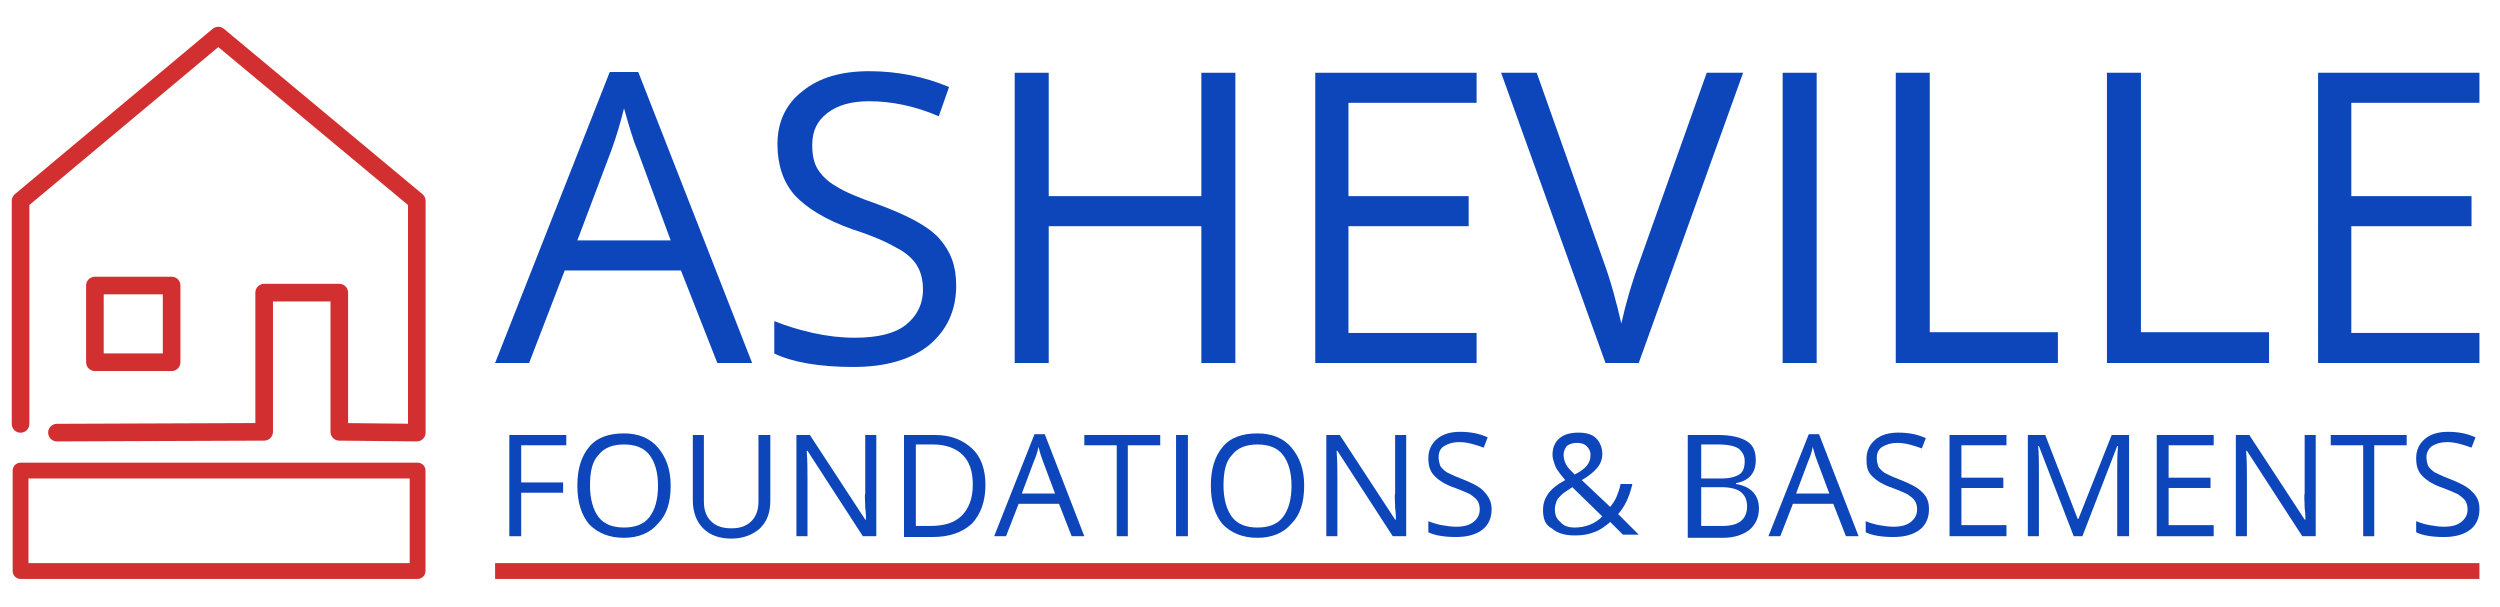 <?xml version="1.0" encoding="utf-8"?>
<!-- Generator: Adobe Illustrator 25.2.0, SVG Export Plug-In . SVG Version: 6.00 Build 0)  -->
<svg version="1.1" id="Layer_1" xmlns="http://www.w3.org/2000/svg" xmlns:xlink="http://www.w3.org/1999/xlink" x="0px" y="0px"
	 viewBox="0 0 316.1 76.7" style="enable-background:new 0 0 316.1 76.7;" xml:space="preserve">
<style type="text/css">
	.st0{fill:#0C46BA;}
	.st1{fill:none;stroke:#D22F30;stroke-width:2.227;stroke-linecap:round;stroke-linejoin:round;stroke-miterlimit:10;}
	.st2{fill:none;stroke:#D22F30;stroke-width:2;stroke-miterlimit:10;}
	.st3{fill:none;stroke:#D22F30;stroke-width:2;stroke-linecap:round;stroke-linejoin:round;stroke-miterlimit:10;}
</style>
<g>
	<g>
		<g>
			<path class="st0" d="M90.7,45.9l-4.6-11.7H71.4l-4.5,11.7h-4.3L77.1,9.1h3.6l14.4,36.8H90.7z M84.8,30.4L80.6,19
				c-0.6-1.4-1.1-3.2-1.7-5.3c-0.4,1.6-0.9,3.4-1.6,5.3L73,30.4H84.8z"/>
			<path class="st0" d="M120.9,36.1c0,3.2-1.2,5.7-3.5,7.6c-2.3,1.8-5.5,2.7-9.5,2.7c-4.3,0-7.7-0.6-10-1.7v-4.1
				c1.5,0.6,3.1,1.1,4.9,1.5c1.8,0.4,3.5,0.6,5.3,0.6c2.8,0,5-0.5,6.4-1.6c1.4-1.1,2.2-2.6,2.2-4.5c0-1.3-0.3-2.3-0.8-3.1
				c-0.5-0.8-1.4-1.6-2.6-2.2c-1.2-0.7-3-1.5-5.5-2.3c-3.4-1.2-5.8-2.7-7.3-4.3c-1.5-1.7-2.2-3.9-2.2-6.5c0-2.8,1.1-5.1,3.2-6.7
				c2.1-1.7,4.9-2.5,8.4-2.5c3.6,0,7,0.7,10.1,2l-1.3,3.7c-3-1.3-6-1.9-8.8-1.9c-2.3,0-4,0.5-5.3,1.5c-1.3,1-1.9,2.3-1.9,4
				c0,1.3,0.2,2.3,0.7,3.1c0.5,0.8,1.3,1.6,2.4,2.2c1.1,0.7,2.8,1.4,5.1,2.2c3.8,1.4,6.5,2.8,7.9,4.4S120.9,33.6,120.9,36.1z"/>
			<path class="st0" d="M156.2,45.9h-4.3V28.6h-19.3v17.3h-4.3V9.2h4.3v15.6h19.3V9.2h4.3V45.9z"/>
			<path class="st0" d="M186.7,45.9h-20.4V9.2h20.4V13h-16.2v11.8h15.2v3.8h-15.2v13.5h16.2V45.9z"/>
			<path class="st0" d="M215.8,9.2h4.6l-13.2,36.7h-4.2L189.8,9.2h4.5l8.4,23.7c1,2.7,1.7,5.4,2.3,8c0.6-2.7,1.4-5.4,2.4-8.1
				L215.8,9.2z"/>
			<path class="st0" d="M225.4,45.9V9.2h4.3v36.7H225.4z"/>
			<path class="st0" d="M239.7,45.9V9.2h4.3V42h16.2v3.9H239.7z"/>
			<path class="st0" d="M266.4,45.9V9.2h4.3V42h16.2v3.9H266.4z"/>
			<path class="st0" d="M313.5,45.9h-20.4V9.2h20.4V13h-16.2v11.8h15.2v3.8h-15.2v13.5h16.2V45.9z"/>
		</g>
		<g>
			<path class="st0" d="M65.9,67.8h-1.5V55h7.2v1.3h-5.7V61h5.3v1.3h-5.3V67.8z"/>
			<path class="st0" d="M84.8,61.4c0,2.1-0.5,3.7-1.6,4.8c-1,1.2-2.5,1.8-4.3,1.8c-1.9,0-3.3-0.6-4.4-1.7c-1-1.2-1.5-2.8-1.5-4.9
				c0-2.1,0.5-3.7,1.5-4.9s2.5-1.7,4.4-1.7c1.8,0,3.3,0.6,4.3,1.8S84.8,59.3,84.8,61.4z M74.6,61.4c0,1.7,0.4,3.1,1.1,4
				c0.7,0.9,1.8,1.3,3.2,1.3c1.4,0,2.5-0.4,3.2-1.3c0.7-0.9,1.1-2.2,1.1-4c0-1.7-0.4-3-1.1-3.9c-0.7-0.9-1.8-1.3-3.2-1.3
				c-1.4,0-2.5,0.4-3.2,1.3C74.9,58.3,74.6,59.6,74.6,61.4z"/>
			<path class="st0" d="M97.4,55v8.3c0,1.5-0.4,2.6-1.3,3.5c-0.9,0.8-2.1,1.3-3.6,1.3s-2.7-0.4-3.6-1.3c-0.8-0.8-1.3-2-1.3-3.5V55
				H89v8.4c0,1.1,0.3,1.9,0.9,2.5c0.6,0.6,1.4,0.9,2.6,0.9c1.1,0,1.9-0.3,2.5-0.9c0.6-0.6,0.9-1.4,0.9-2.5V55H97.4z"/>
			<path class="st0" d="M110.8,67.8h-1.7l-7-10.8H102c0.1,1.3,0.1,2.4,0.1,3.5v7.3h-1.4V55h1.7l7,10.7h0.1c0-0.2,0-0.7-0.1-1.5
				c0-0.9-0.1-1.5,0-1.8V55h1.4V67.8z"/>
			<path class="st0" d="M124.6,61.3c0,2.1-0.6,3.7-1.7,4.9c-1.2,1.1-2.8,1.7-5,1.7h-3.6V55h3.9c2,0,3.5,0.6,4.7,1.7
				C124,57.7,124.6,59.3,124.6,61.3z M123,61.3c0-1.7-0.4-2.9-1.3-3.8c-0.8-0.8-2.1-1.3-3.7-1.3h-2.2v10.3h1.8c1.8,0,3.1-0.4,4-1.3
				C122.5,64.3,123,63,123,61.3z"/>
			<path class="st0" d="M135.5,67.8l-1.6-4.1h-5.1l-1.6,4.1h-1.5l5.1-12.9h1.3l5,12.9H135.5z M133.4,62.4l-1.5-4
				c-0.2-0.5-0.4-1.1-0.6-1.9c-0.1,0.6-0.3,1.2-0.6,1.9l-1.5,4H133.4z"/>
			<path class="st0" d="M142.7,67.8h-1.5V56.3h-4.1V55h9.6v1.3h-4.1V67.8z"/>
			<path class="st0" d="M148.7,67.8V55h1.5v12.8H148.7z"/>
			<path class="st0" d="M164.9,61.4c0,2.1-0.5,3.7-1.6,4.8c-1,1.2-2.5,1.8-4.3,1.8c-1.9,0-3.3-0.6-4.4-1.7c-1-1.2-1.5-2.8-1.5-4.9
				c0-2.1,0.5-3.7,1.5-4.9c1-1.2,2.5-1.7,4.4-1.7c1.8,0,3.3,0.6,4.3,1.8S164.9,59.3,164.9,61.4z M154.7,61.4c0,1.7,0.4,3.1,1.1,4
				c0.7,0.9,1.8,1.3,3.2,1.3c1.4,0,2.5-0.4,3.2-1.3c0.7-0.9,1.1-2.2,1.1-4c0-1.7-0.4-3-1.1-3.9c-0.7-0.9-1.8-1.3-3.2-1.3
				c-1.4,0-2.5,0.4-3.2,1.3C155,58.3,154.7,59.6,154.7,61.4z"/>
			<path class="st0" d="M177.8,67.8h-1.7l-7-10.8H169c0.1,1.3,0.1,2.4,0.1,3.5v7.3h-1.4V55h1.7l7,10.7h0.1c0-0.2,0-0.7-0.1-1.5
				c0-0.9-0.1-1.5,0-1.8V55h1.4V67.8z"/>
			<path class="st0" d="M188.6,64.4c0,1.1-0.4,2-1.2,2.6c-0.8,0.6-1.9,0.9-3.3,0.9c-1.5,0-2.7-0.2-3.5-0.6v-1.4
				c0.5,0.2,1.1,0.4,1.7,0.5c0.6,0.1,1.2,0.2,1.8,0.2c1,0,1.7-0.2,2.2-0.6c0.5-0.4,0.8-0.9,0.8-1.6c0-0.4-0.1-0.8-0.3-1.1
				c-0.2-0.3-0.5-0.5-0.9-0.8c-0.4-0.2-1.1-0.5-1.9-0.8c-1.2-0.4-2-0.9-2.6-1.5s-0.8-1.3-0.8-2.3c0-1,0.4-1.8,1.1-2.4
				c0.7-0.6,1.7-0.9,2.9-0.9c1.3,0,2.4,0.2,3.5,0.7l-0.5,1.3c-1.1-0.4-2.1-0.7-3.1-0.7c-0.8,0-1.4,0.2-1.9,0.5s-0.7,0.8-0.7,1.4
				c0,0.4,0.1,0.8,0.2,1.1c0.2,0.3,0.4,0.5,0.8,0.8c0.4,0.2,1,0.5,1.8,0.8c1.3,0.5,2.3,1,2.8,1.5C188.3,62.8,188.6,63.5,188.6,64.4z
				"/>
			<path class="st0" d="M195.1,64.5c0-0.8,0.2-1.4,0.6-2c0.4-0.6,1.1-1.2,2.2-1.8c-0.5-0.6-0.8-1-1-1.3c-0.2-0.3-0.3-0.6-0.4-0.9
				c-0.1-0.3-0.2-0.6-0.2-1c0-0.9,0.3-1.6,0.9-2.1c0.6-0.5,1.4-0.7,2.4-0.7c0.9,0,1.7,0.2,2.2,0.7c0.5,0.5,0.8,1.2,0.8,2
				c0,0.6-0.2,1.2-0.6,1.7c-0.4,0.5-1.1,1.1-2,1.6l3.6,3.4c0.3-0.4,0.6-0.8,0.8-1.3c0.2-0.5,0.4-1,0.5-1.6h1.5
				c-0.4,1.7-1,2.9-1.8,3.8l2.6,2.6h-2l-1.6-1.6c-0.7,0.6-1.4,1.1-2.1,1.3c-0.7,0.3-1.5,0.4-2.4,0.4c-1.3,0-2.2-0.3-2.9-0.9
				C195.4,66.4,195.1,65.6,195.1,64.5z M199.1,66.7c1.4,0,2.6-0.5,3.5-1.4l-3.8-3.7c-0.6,0.4-1.1,0.7-1.4,1
				c-0.3,0.3-0.5,0.5-0.6,0.8c-0.1,0.3-0.2,0.6-0.2,1c0,0.7,0.2,1.2,0.7,1.6C197.7,66.5,198.3,66.7,199.1,66.7z M197.7,57.5
				c0,0.4,0.1,0.8,0.3,1.2s0.6,0.8,1.1,1.3c0.8-0.4,1.3-0.8,1.6-1.2c0.3-0.4,0.4-0.8,0.4-1.3c0-0.5-0.2-0.8-0.5-1.1
				c-0.3-0.3-0.7-0.4-1.2-0.4c-0.5,0-0.9,0.1-1.3,0.4C197.9,56.7,197.7,57,197.7,57.5z"/>
			<path class="st0" d="M213.6,55h3.6c1.7,0,2.9,0.3,3.7,0.8c0.8,0.5,1.1,1.3,1.1,2.4c0,0.8-0.2,1.4-0.6,1.9c-0.4,0.5-1,0.8-1.9,1
				v0.1c1.9,0.3,2.9,1.4,2.9,3.1c0,1.1-0.4,2-1.2,2.7c-0.8,0.6-1.9,1-3.3,1h-4.5V55z M215.1,60.5h2.5c1.1,0,1.8-0.2,2.3-0.5
				c0.5-0.3,0.7-0.9,0.7-1.7c0-0.7-0.3-1.2-0.8-1.6c-0.5-0.3-1.3-0.5-2.5-0.5h-2.2V60.5z M215.1,61.7v4.8h2.7c1,0,1.8-0.2,2.3-0.6
				s0.8-1,0.8-1.9c0-0.8-0.3-1.4-0.8-1.8c-0.5-0.4-1.4-0.6-2.4-0.6H215.1z"/>
			<path class="st0" d="M233.4,67.8l-1.6-4.1h-5.1l-1.6,4.1h-1.5l5.1-12.9h1.3l5,12.9H233.4z M231.3,62.4l-1.5-4
				c-0.2-0.5-0.4-1.1-0.6-1.9c-0.1,0.6-0.3,1.2-0.6,1.9l-1.5,4H231.3z"/>
			<path class="st0" d="M243.9,64.4c0,1.1-0.4,2-1.2,2.6s-1.9,0.9-3.3,0.9c-1.5,0-2.7-0.2-3.5-0.6v-1.4c0.5,0.2,1.1,0.4,1.7,0.5
				c0.6,0.1,1.2,0.2,1.8,0.2c1,0,1.7-0.2,2.2-0.6s0.8-0.9,0.8-1.6c0-0.4-0.1-0.8-0.3-1.1c-0.2-0.3-0.5-0.5-0.9-0.8
				c-0.4-0.2-1.1-0.5-1.9-0.8c-1.2-0.4-2-0.9-2.6-1.5S236,59,236,58c0-1,0.4-1.8,1.1-2.4s1.7-0.9,2.9-0.9c1.3,0,2.4,0.2,3.5,0.7
				l-0.5,1.3c-1.1-0.4-2.1-0.7-3.1-0.7c-0.8,0-1.4,0.2-1.9,0.5s-0.7,0.8-0.7,1.4c0,0.4,0.1,0.8,0.2,1.1c0.2,0.3,0.4,0.5,0.8,0.8
				c0.4,0.2,1,0.5,1.8,0.8c1.3,0.5,2.3,1,2.8,1.5C243.7,62.8,243.9,63.5,243.9,64.4z"/>
			<path class="st0" d="M253.7,67.8h-7.2V55h7.2v1.3H248v4.1h5.3v1.3H248v4.7h5.7V67.8z"/>
			<path class="st0" d="M262.2,67.8l-4.4-11.4h-0.1c0.1,0.9,0.1,2,0.1,3.2v8.2h-1.4V55h2.2l4.1,10.6h0.1L267,55h2.2v12.8h-1.5v-8.3
				c0-0.9,0-2,0.1-3.1h-0.1l-4.4,11.4H262.2z"/>
			<path class="st0" d="M279.9,67.8h-7.2V55h7.2v1.3h-5.7v4.1h5.3v1.3h-5.3v4.7h5.7V67.8z"/>
			<path class="st0" d="M292.8,67.8h-1.7l-7-10.8H284c0.1,1.3,0.1,2.4,0.1,3.5v7.3h-1.4V55h1.7l7,10.7h0.1c0-0.2,0-0.7-0.1-1.5
				c0-0.9-0.1-1.5,0-1.8V55h1.4V67.8z"/>
			<path class="st0" d="M300.3,67.8h-1.5V56.3h-4.1V55h9.6v1.3h-4.1V67.8z"/>
			<path class="st0" d="M313.5,64.4c0,1.1-0.4,2-1.2,2.6c-0.8,0.6-1.9,0.9-3.3,0.9c-1.5,0-2.7-0.2-3.5-0.6v-1.4
				c0.5,0.2,1.1,0.4,1.7,0.5c0.6,0.1,1.2,0.2,1.8,0.2c1,0,1.7-0.2,2.2-0.6s0.8-0.9,0.8-1.6c0-0.4-0.1-0.8-0.3-1.1
				c-0.2-0.3-0.5-0.5-0.9-0.8c-0.4-0.2-1.1-0.5-1.9-0.8c-1.2-0.4-2-0.9-2.6-1.5s-0.8-1.3-0.8-2.3c0-1,0.4-1.8,1.1-2.4
				c0.7-0.6,1.7-0.9,2.9-0.9c1.3,0,2.4,0.2,3.5,0.7l-0.5,1.3c-1.1-0.4-2.1-0.7-3.1-0.7c-0.8,0-1.4,0.2-1.9,0.5
				c-0.4,0.3-0.7,0.8-0.7,1.4c0,0.4,0.1,0.8,0.2,1.1c0.2,0.3,0.4,0.5,0.8,0.8c0.4,0.2,1,0.5,1.8,0.8c1.3,0.5,2.3,1,2.8,1.5
				C313.3,62.8,313.5,63.5,313.5,64.4z"/>
		</g>
	</g>
	<polyline class="st1" points="2.6,53.6 2.6,25.4 27.6,4.5 52.7,25.4 52.7,54.7 42.9,54.6 42.9,37 33.4,37 33.4,54.6 7.2,54.7 	"/>
	<rect x="12" y="36.1" class="st1" width="9.7" height="9.7"/>
	<line class="st2" x1="62.6" y1="72.2" x2="313.5" y2="72.2"/>
	<rect x="2.6" y="59.5" class="st3" width="50.2" height="12.7"/>
</g>
</svg>
